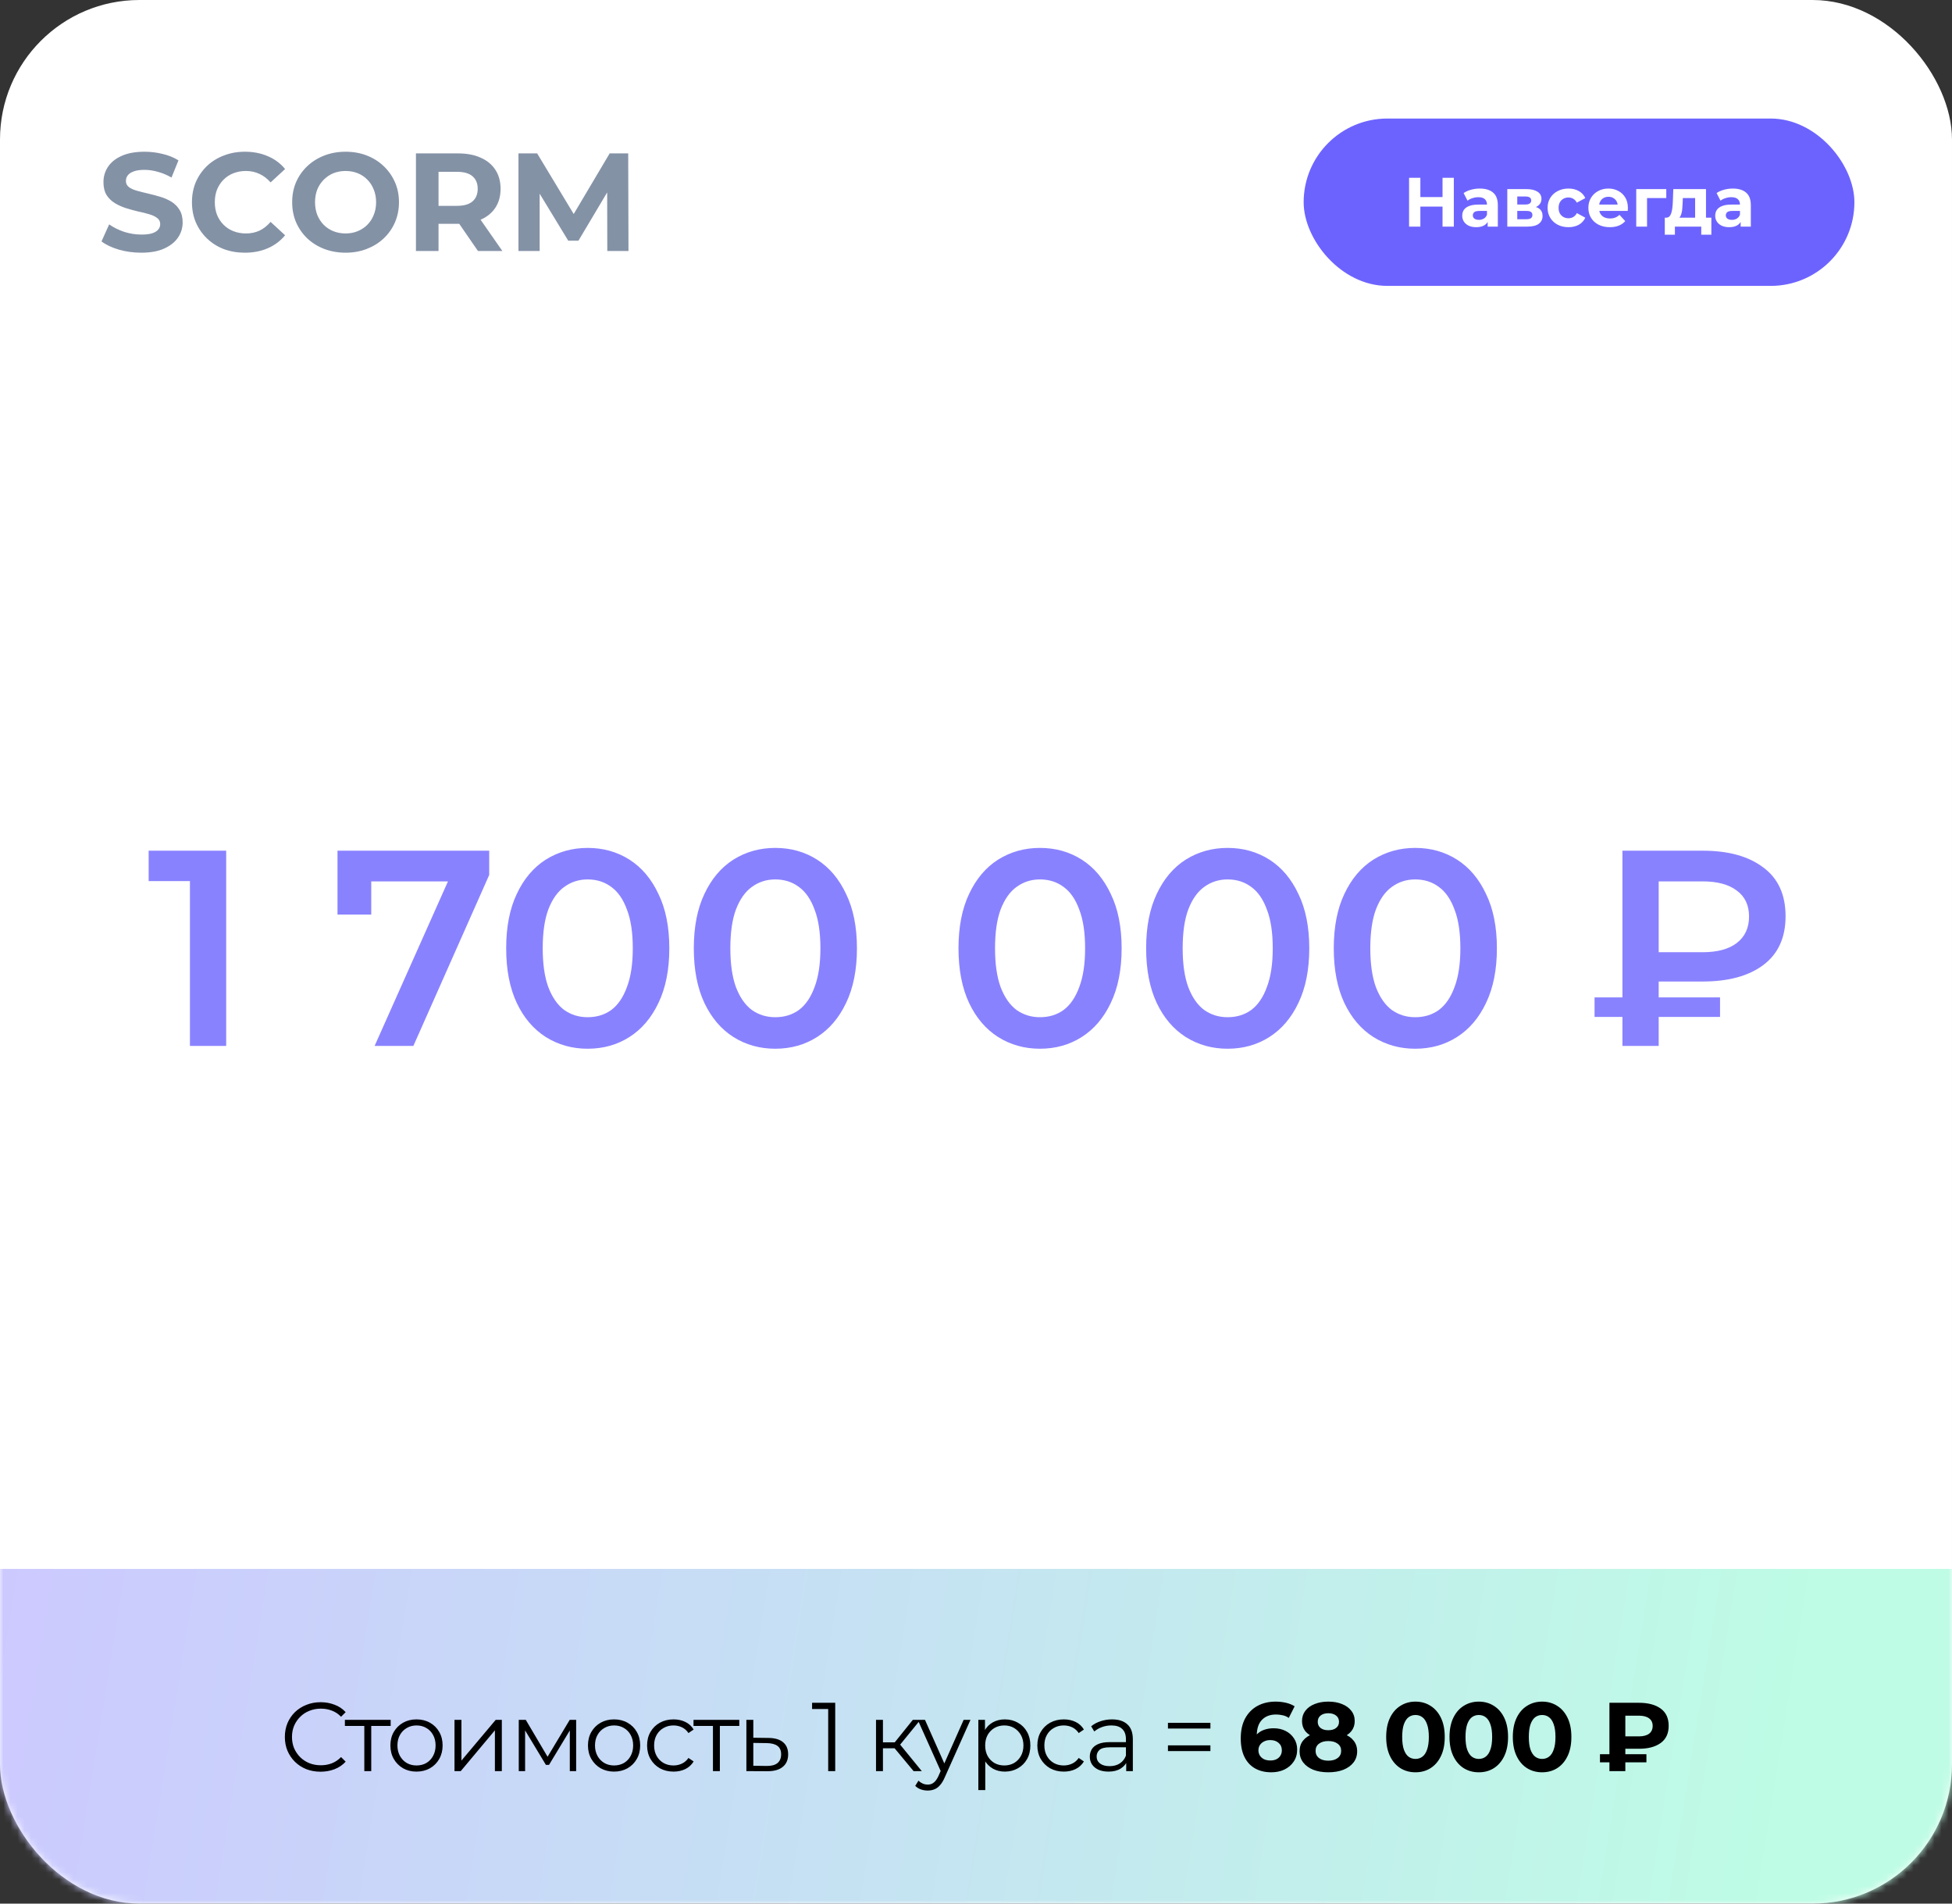 <?xml version="1.0" encoding="UTF-8"?> <svg xmlns="http://www.w3.org/2000/svg" width="280" height="273" viewBox="0 0 280 273" fill="none"><rect x="0" y="0" width="280" height="273" fill="#333333" stroke="none"/><rect width="280" height="273" rx="20" fill="white"></rect><mask id="mask0_446_341" style="mask-type:alpha" maskUnits="userSpaceOnUse" x="0" y="0" width="280" height="273"><rect width="280" height="273" rx="20" fill="white"></rect></mask><g mask="url(#mask0_446_341)"><path d="M0 225H280V263C280 268.523 275.523 273 270 273H10C4.477 273 0 268.523 0 263V225Z" fill="url(#paint0_linear_446_341)"></path><path d="M45.984 254.084C45.247 254.084 44.565 253.963 43.94 253.72C43.315 253.468 42.773 253.118 42.316 252.67C41.859 252.222 41.499 251.695 41.238 251.088C40.986 250.481 40.86 249.819 40.86 249.1C40.86 248.381 40.986 247.719 41.238 247.112C41.499 246.505 41.859 245.978 42.316 245.53C42.783 245.082 43.329 244.737 43.954 244.494C44.579 244.242 45.261 244.116 45.998 244.116C46.707 244.116 47.375 244.237 48 244.48C48.625 244.713 49.153 245.068 49.582 245.544L48.924 246.202C48.523 245.791 48.079 245.497 47.594 245.32C47.109 245.133 46.586 245.04 46.026 245.04C45.438 245.04 44.892 245.143 44.388 245.348C43.884 245.544 43.445 245.829 43.072 246.202C42.699 246.566 42.405 246.995 42.19 247.49C41.985 247.975 41.882 248.512 41.882 249.1C41.882 249.688 41.985 250.229 42.19 250.724C42.405 251.209 42.699 251.639 43.072 252.012C43.445 252.376 43.884 252.661 44.388 252.866C44.892 253.062 45.438 253.16 46.026 253.16C46.586 253.16 47.109 253.067 47.594 252.88C48.079 252.693 48.523 252.395 48.924 251.984L49.582 252.642C49.153 253.118 48.625 253.477 48 253.72C47.375 253.963 46.703 254.084 45.984 254.084ZM52.258 254V247.252L52.51 247.518H49.472V246.65H56.038V247.518H53L53.252 247.252V254H52.258ZM59.738 254.07C59.028 254.07 58.389 253.911 57.82 253.594C57.26 253.267 56.816 252.824 56.49 252.264C56.163 251.695 56 251.046 56 250.318C56 249.581 56.163 248.932 56.49 248.372C56.816 247.812 57.26 247.373 57.82 247.056C58.38 246.739 59.019 246.58 59.738 246.58C60.466 246.58 61.11 246.739 61.67 247.056C62.239 247.373 62.682 247.812 63 248.372C63.326 248.932 63.49 249.581 63.49 250.318C63.49 251.046 63.326 251.695 63 252.264C62.682 252.824 62.239 253.267 61.67 253.594C61.1 253.911 60.456 254.07 59.738 254.07ZM59.738 253.188C60.27 253.188 60.741 253.071 61.152 252.838C61.562 252.595 61.884 252.259 62.118 251.83C62.36 251.391 62.482 250.887 62.482 250.318C62.482 249.739 62.36 249.235 62.118 248.806C61.884 248.377 61.562 248.045 61.152 247.812C60.741 247.569 60.274 247.448 59.752 247.448C59.229 247.448 58.762 247.569 58.352 247.812C57.941 248.045 57.614 248.377 57.372 248.806C57.129 249.235 57.008 249.739 57.008 250.318C57.008 250.887 57.129 251.391 57.372 251.83C57.614 252.259 57.941 252.595 58.352 252.838C58.762 253.071 59.224 253.188 59.738 253.188ZM65.194 254V246.65H66.188V252.488L71.102 246.65H71.984V254H70.99V248.148L66.09 254H65.194ZM74.413 254V246.65H75.421L78.753 252.292H78.333L81.721 246.65H82.645V254H81.735V247.784L81.917 247.868L78.753 253.104H78.305L75.113 247.812L75.323 247.77V254H74.413ZM88.077 254.07C87.368 254.07 86.729 253.911 86.159 253.594C85.599 253.267 85.156 252.824 84.829 252.264C84.503 251.695 84.339 251.046 84.339 250.318C84.339 249.581 84.503 248.932 84.829 248.372C85.156 247.812 85.599 247.373 86.159 247.056C86.719 246.739 87.359 246.58 88.077 246.58C88.805 246.58 89.449 246.739 90.009 247.056C90.579 247.373 91.022 247.812 91.339 248.372C91.666 248.932 91.829 249.581 91.829 250.318C91.829 251.046 91.666 251.695 91.339 252.264C91.022 252.824 90.579 253.267 90.009 253.594C89.44 253.911 88.796 254.07 88.077 254.07ZM88.077 253.188C88.609 253.188 89.081 253.071 89.491 252.838C89.902 252.595 90.224 252.259 90.457 251.83C90.7 251.391 90.821 250.887 90.821 250.318C90.821 249.739 90.7 249.235 90.457 248.806C90.224 248.377 89.902 248.045 89.491 247.812C89.081 247.569 88.614 247.448 88.091 247.448C87.569 247.448 87.102 247.569 86.691 247.812C86.281 248.045 85.954 248.377 85.711 248.806C85.469 249.235 85.347 249.739 85.347 250.318C85.347 250.887 85.469 251.391 85.711 251.83C85.954 252.259 86.281 252.595 86.691 252.838C87.102 253.071 87.564 253.188 88.077 253.188ZM96.614 254.07C95.886 254.07 95.232 253.911 94.654 253.594C94.084 253.267 93.636 252.824 93.31 252.264C92.983 251.695 92.82 251.046 92.82 250.318C92.82 249.581 92.983 248.932 93.31 248.372C93.636 247.812 94.084 247.373 94.654 247.056C95.232 246.739 95.886 246.58 96.614 246.58C97.239 246.58 97.804 246.701 98.308 246.944C98.812 247.187 99.208 247.551 99.498 248.036L98.756 248.54C98.504 248.167 98.191 247.891 97.818 247.714C97.444 247.537 97.038 247.448 96.6 247.448C96.077 247.448 95.606 247.569 95.186 247.812C94.766 248.045 94.434 248.377 94.192 248.806C93.949 249.235 93.828 249.739 93.828 250.318C93.828 250.897 93.949 251.401 94.192 251.83C94.434 252.259 94.766 252.595 95.186 252.838C95.606 253.071 96.077 253.188 96.6 253.188C97.038 253.188 97.444 253.099 97.818 252.922C98.191 252.745 98.504 252.474 98.756 252.11L99.498 252.614C99.208 253.09 98.812 253.454 98.308 253.706C97.804 253.949 97.239 254.07 96.614 254.07ZM102.266 254V247.252L102.518 247.518H99.48V246.65H106.046V247.518H103.008L103.26 247.252V254H102.266ZM110.227 249.24C111.151 249.249 111.851 249.455 112.327 249.856C112.812 250.257 113.055 250.836 113.055 251.592C113.055 252.376 112.794 252.978 112.271 253.398C111.758 253.818 111.011 254.023 110.031 254.014L107.063 254V246.65H108.057V249.212L110.227 249.24ZM109.975 253.258C110.656 253.267 111.17 253.132 111.515 252.852C111.87 252.563 112.047 252.143 112.047 251.592C112.047 251.041 111.874 250.64 111.529 250.388C111.184 250.127 110.666 249.991 109.975 249.982L108.057 249.954V253.23L109.975 253.258ZM118.798 254V244.62L119.246 245.096H116.488V244.2H119.806V254H118.798ZM131.048 254L128.024 250.36L128.85 249.87L132.224 254H131.048ZM125.658 254V246.65H126.652V254H125.658ZM126.344 250.724V249.87H128.71V250.724H126.344ZM128.934 250.43L128.01 250.29L130.936 246.65H132.014L128.934 250.43ZM133.075 256.786C132.73 256.786 132.399 256.73 132.081 256.618C131.773 256.506 131.507 256.338 131.283 256.114L131.745 255.372C131.932 255.549 132.133 255.685 132.347 255.778C132.571 255.881 132.819 255.932 133.089 255.932C133.416 255.932 133.696 255.839 133.929 255.652C134.172 255.475 134.401 255.157 134.615 254.7L135.091 253.622L135.203 253.468L138.227 246.65H139.207L135.525 254.882C135.32 255.358 135.091 255.736 134.839 256.016C134.597 256.296 134.331 256.492 134.041 256.604C133.752 256.725 133.43 256.786 133.075 256.786ZM135.035 254.21L131.647 246.65H132.683L135.679 253.398L135.035 254.21ZM144.13 254.07C143.495 254.07 142.921 253.925 142.408 253.636C141.895 253.337 141.484 252.913 141.176 252.362C140.877 251.802 140.728 251.121 140.728 250.318C140.728 249.515 140.877 248.839 141.176 248.288C141.475 247.728 141.881 247.303 142.394 247.014C142.907 246.725 143.486 246.58 144.13 246.58C144.83 246.58 145.455 246.739 146.006 247.056C146.566 247.364 147.005 247.803 147.322 248.372C147.639 248.932 147.798 249.581 147.798 250.318C147.798 251.065 147.639 251.718 147.322 252.278C147.005 252.838 146.566 253.277 146.006 253.594C145.455 253.911 144.83 254.07 144.13 254.07ZM140.336 256.716V246.65H141.288V248.862L141.19 250.332L141.33 251.816V256.716H140.336ZM144.06 253.188C144.583 253.188 145.049 253.071 145.46 252.838C145.871 252.595 146.197 252.259 146.44 251.83C146.683 251.391 146.804 250.887 146.804 250.318C146.804 249.749 146.683 249.249 146.44 248.82C146.197 248.391 145.871 248.055 145.46 247.812C145.049 247.569 144.583 247.448 144.06 247.448C143.537 247.448 143.066 247.569 142.646 247.812C142.235 248.055 141.909 248.391 141.666 248.82C141.433 249.249 141.316 249.749 141.316 250.318C141.316 250.887 141.433 251.391 141.666 251.83C141.909 252.259 142.235 252.595 142.646 252.838C143.066 253.071 143.537 253.188 144.06 253.188ZM152.593 254.07C151.865 254.07 151.212 253.911 150.633 253.594C150.064 253.267 149.616 252.824 149.289 252.264C148.963 251.695 148.799 251.046 148.799 250.318C148.799 249.581 148.963 248.932 149.289 248.372C149.616 247.812 150.064 247.373 150.633 247.056C151.212 246.739 151.865 246.58 152.593 246.58C153.219 246.58 153.783 246.701 154.287 246.944C154.791 247.187 155.188 247.551 155.477 248.036L154.735 248.54C154.483 248.167 154.171 247.891 153.797 247.714C153.424 247.537 153.018 247.448 152.579 247.448C152.057 247.448 151.585 247.569 151.165 247.812C150.745 248.045 150.414 248.377 150.171 248.806C149.929 249.235 149.807 249.739 149.807 250.318C149.807 250.897 149.929 251.401 150.171 251.83C150.414 252.259 150.745 252.595 151.165 252.838C151.585 253.071 152.057 253.188 152.579 253.188C153.018 253.188 153.424 253.099 153.797 252.922C154.171 252.745 154.483 252.474 154.735 252.11L155.477 252.614C155.188 253.09 154.791 253.454 154.287 253.706C153.783 253.949 153.219 254.07 152.593 254.07ZM161.546 254V252.376L161.504 252.11V249.394C161.504 248.769 161.327 248.288 160.972 247.952C160.627 247.616 160.109 247.448 159.418 247.448C158.942 247.448 158.489 247.527 158.06 247.686C157.631 247.845 157.267 248.055 156.968 248.316L156.52 247.574C156.893 247.257 157.341 247.014 157.864 246.846C158.387 246.669 158.937 246.58 159.516 246.58C160.468 246.58 161.201 246.818 161.714 247.294C162.237 247.761 162.498 248.475 162.498 249.436V254H161.546ZM159.012 254.07C158.461 254.07 157.981 253.981 157.57 253.804C157.169 253.617 156.861 253.365 156.646 253.048C156.431 252.721 156.324 252.348 156.324 251.928C156.324 251.545 156.413 251.2 156.59 250.892C156.777 250.575 157.075 250.323 157.486 250.136C157.906 249.94 158.466 249.842 159.166 249.842H161.7V250.584H159.194C158.485 250.584 157.99 250.71 157.71 250.962C157.439 251.214 157.304 251.527 157.304 251.9C157.304 252.32 157.467 252.656 157.794 252.908C158.121 253.16 158.578 253.286 159.166 253.286C159.726 253.286 160.207 253.16 160.608 252.908C161.019 252.647 161.317 252.273 161.504 251.788L161.728 252.474C161.541 252.959 161.215 253.347 160.748 253.636C160.291 253.925 159.712 254.07 159.012 254.07ZM167.534 247.896V247.07H173.624V247.896H167.534ZM167.534 251.13V250.304H173.624V251.13H167.534ZM182.359 254.168C181.463 254.168 180.684 253.981 180.021 253.608C179.368 253.235 178.864 252.689 178.509 251.97C178.154 251.251 177.977 250.365 177.977 249.31C177.977 248.181 178.187 247.224 178.607 246.44C179.036 245.656 179.624 245.059 180.371 244.648C181.127 244.237 181.995 244.032 182.975 244.032C183.498 244.032 183.997 244.088 184.473 244.2C184.949 244.312 185.36 244.48 185.705 244.704L184.865 246.37C184.594 246.183 184.305 246.057 183.997 245.992C183.689 245.917 183.367 245.88 183.031 245.88C182.182 245.88 181.51 246.137 181.015 246.65C180.52 247.163 180.273 247.924 180.273 248.932C180.273 249.1 180.273 249.287 180.273 249.492C180.282 249.697 180.31 249.903 180.357 250.108L179.727 249.52C179.904 249.156 180.133 248.853 180.413 248.61C180.693 248.358 181.024 248.171 181.407 248.05C181.799 247.919 182.228 247.854 182.695 247.854C183.33 247.854 183.899 247.98 184.403 248.232C184.907 248.484 185.308 248.839 185.607 249.296C185.915 249.753 186.069 250.29 186.069 250.906C186.069 251.569 185.901 252.147 185.565 252.642C185.238 253.127 184.795 253.505 184.235 253.776C183.684 254.037 183.059 254.168 182.359 254.168ZM182.233 252.474C182.55 252.474 182.83 252.418 183.073 252.306C183.325 252.185 183.521 252.012 183.661 251.788C183.801 251.564 183.871 251.307 183.871 251.018C183.871 250.57 183.717 250.215 183.409 249.954C183.11 249.683 182.709 249.548 182.205 249.548C181.869 249.548 181.575 249.613 181.323 249.744C181.071 249.865 180.87 250.038 180.721 250.262C180.581 250.477 180.511 250.729 180.511 251.018C180.511 251.298 180.581 251.55 180.721 251.774C180.861 251.989 181.057 252.161 181.309 252.292C181.561 252.413 181.869 252.474 182.233 252.474ZM190.531 254.168C189.71 254.168 188.991 254.047 188.375 253.804C187.759 253.552 187.279 253.202 186.933 252.754C186.588 252.297 186.415 251.765 186.415 251.158C186.415 250.551 186.583 250.038 186.919 249.618C187.265 249.189 187.745 248.867 188.361 248.652C188.977 248.428 189.701 248.316 190.531 248.316C191.371 248.316 192.099 248.428 192.715 248.652C193.341 248.867 193.821 249.189 194.157 249.618C194.503 250.038 194.675 250.551 194.675 251.158C194.675 251.765 194.503 252.297 194.157 252.754C193.812 253.202 193.327 253.552 192.701 253.804C192.085 254.047 191.362 254.168 190.531 254.168ZM190.531 252.502C191.101 252.502 191.549 252.376 191.875 252.124C192.211 251.872 192.379 251.527 192.379 251.088C192.379 250.649 192.211 250.309 191.875 250.066C191.549 249.814 191.101 249.688 190.531 249.688C189.971 249.688 189.528 249.814 189.201 250.066C188.875 250.309 188.711 250.649 188.711 251.088C188.711 251.527 188.875 251.872 189.201 252.124C189.528 252.376 189.971 252.502 190.531 252.502ZM190.531 249.464C189.775 249.464 189.113 249.361 188.543 249.156C187.983 248.951 187.545 248.652 187.227 248.26C186.919 247.859 186.765 247.383 186.765 246.832C186.765 246.253 186.924 245.759 187.241 245.348C187.559 244.928 188.002 244.606 188.571 244.382C189.141 244.149 189.794 244.032 190.531 244.032C191.287 244.032 191.945 244.149 192.505 244.382C193.075 244.606 193.518 244.928 193.835 245.348C194.162 245.759 194.325 246.253 194.325 246.832C194.325 247.383 194.167 247.859 193.849 248.26C193.541 248.652 193.103 248.951 192.533 249.156C191.964 249.361 191.297 249.464 190.531 249.464ZM190.531 248.134C191.007 248.134 191.381 248.027 191.651 247.812C191.931 247.597 192.071 247.303 192.071 246.93C192.071 246.538 191.927 246.235 191.637 246.02C191.357 245.805 190.989 245.698 190.531 245.698C190.083 245.698 189.719 245.805 189.439 246.02C189.159 246.235 189.019 246.538 189.019 246.93C189.019 247.303 189.155 247.597 189.425 247.812C189.696 248.027 190.065 248.134 190.531 248.134ZM203.038 254.168C202.236 254.168 201.517 253.972 200.882 253.58C200.248 253.179 199.748 252.6 199.384 251.844C199.02 251.088 198.838 250.173 198.838 249.1C198.838 248.027 199.02 247.112 199.384 246.356C199.748 245.6 200.248 245.026 200.882 244.634C201.517 244.233 202.236 244.032 203.038 244.032C203.85 244.032 204.569 244.233 205.194 244.634C205.829 245.026 206.328 245.6 206.692 246.356C207.056 247.112 207.238 248.027 207.238 249.1C207.238 250.173 207.056 251.088 206.692 251.844C206.328 252.6 205.829 253.179 205.194 253.58C204.569 253.972 203.85 254.168 203.038 254.168ZM203.038 252.25C203.421 252.25 203.752 252.143 204.032 251.928C204.322 251.713 204.546 251.373 204.704 250.906C204.872 250.439 204.956 249.837 204.956 249.1C204.956 248.363 204.872 247.761 204.704 247.294C204.546 246.827 204.322 246.487 204.032 246.272C203.752 246.057 203.421 245.95 203.038 245.95C202.665 245.95 202.334 246.057 202.044 246.272C201.764 246.487 201.54 246.827 201.372 247.294C201.214 247.761 201.134 248.363 201.134 249.1C201.134 249.837 201.214 250.439 201.372 250.906C201.54 251.373 201.764 251.713 202.044 251.928C202.334 252.143 202.665 252.25 203.038 252.25ZM212.12 254.168C211.318 254.168 210.599 253.972 209.964 253.58C209.33 253.179 208.83 252.6 208.466 251.844C208.102 251.088 207.92 250.173 207.92 249.1C207.92 248.027 208.102 247.112 208.466 246.356C208.83 245.6 209.33 245.026 209.964 244.634C210.599 244.233 211.318 244.032 212.12 244.032C212.932 244.032 213.651 244.233 214.276 244.634C214.911 245.026 215.41 245.6 215.774 246.356C216.138 247.112 216.32 248.027 216.32 249.1C216.32 250.173 216.138 251.088 215.774 251.844C215.41 252.6 214.911 253.179 214.276 253.58C213.651 253.972 212.932 254.168 212.12 254.168ZM212.12 252.25C212.503 252.25 212.834 252.143 213.114 251.928C213.404 251.713 213.628 251.373 213.786 250.906C213.954 250.439 214.038 249.837 214.038 249.1C214.038 248.363 213.954 247.761 213.786 247.294C213.628 246.827 213.404 246.487 213.114 246.272C212.834 246.057 212.503 245.95 212.12 245.95C211.747 245.95 211.416 246.057 211.126 246.272C210.846 246.487 210.622 246.827 210.454 247.294C210.296 247.761 210.216 248.363 210.216 249.1C210.216 249.837 210.296 250.439 210.454 250.906C210.622 251.373 210.846 251.713 211.126 251.928C211.416 252.143 211.747 252.25 212.12 252.25ZM221.202 254.168C220.399 254.168 219.681 253.972 219.046 253.58C218.411 253.179 217.912 252.6 217.548 251.844C217.184 251.088 217.002 250.173 217.002 249.1C217.002 248.027 217.184 247.112 217.548 246.356C217.912 245.6 218.411 245.026 219.046 244.634C219.681 244.233 220.399 244.032 221.202 244.032C222.014 244.032 222.733 244.233 223.358 244.634C223.993 245.026 224.492 245.6 224.856 246.356C225.22 247.112 225.402 248.027 225.402 249.1C225.402 250.173 225.22 251.088 224.856 251.844C224.492 252.6 223.993 253.179 223.358 253.58C222.733 253.972 222.014 254.168 221.202 254.168ZM221.202 252.25C221.585 252.25 221.916 252.143 222.196 251.928C222.485 251.713 222.709 251.373 222.868 250.906C223.036 250.439 223.12 249.837 223.12 249.1C223.12 248.363 223.036 247.761 222.868 247.294C222.709 246.827 222.485 246.487 222.196 246.272C221.916 246.057 221.585 245.95 221.202 245.95C220.829 245.95 220.497 246.057 220.208 246.272C219.928 246.487 219.704 246.827 219.536 247.294C219.377 247.761 219.298 248.363 219.298 249.1C219.298 249.837 219.377 250.439 219.536 250.906C219.704 251.373 219.928 251.713 220.208 251.928C220.497 252.143 220.829 252.25 221.202 252.25ZM230.861 254V244.2H235.103C236.41 244.2 237.446 244.475 238.211 245.026C238.976 245.577 239.359 246.403 239.359 247.504C239.359 248.596 238.976 249.417 238.211 249.968C237.446 250.519 236.41 250.794 235.103 250.794H232.121L233.143 249.786V254H230.861ZM233.143 250.024L232.121 249.016H235.089C235.714 249.016 236.2 248.89 236.545 248.638C236.89 248.377 237.063 248.003 237.063 247.518C237.063 247.042 236.89 246.678 236.545 246.426C236.2 246.174 235.714 246.048 235.089 246.048H232.121L233.143 244.97V250.024ZM229.503 252.74V251.578H236.167V252.74H229.503Z" fill="black"></path><path d="M20.26 36.24C19.14 36.24 18.067 36.093 17.04 35.8C16.013 35.493 15.187 35.1 14.56 34.62L15.66 32.18C16.26 32.607 16.967 32.96 17.78 33.24C18.607 33.507 19.44 33.64 20.28 33.64C20.92 33.64 21.433 33.58 21.82 33.46C22.22 33.327 22.513 33.147 22.7 32.92C22.887 32.693 22.98 32.433 22.98 32.14C22.98 31.767 22.833 31.473 22.54 31.26C22.247 31.033 21.86 30.853 21.38 30.72C20.9 30.573 20.367 30.44 19.78 30.32C19.207 30.187 18.627 30.027 18.04 29.84C17.467 29.653 16.94 29.413 16.46 29.12C15.98 28.827 15.587 28.44 15.28 27.96C14.987 27.48 14.84 26.867 14.84 26.12C14.84 25.32 15.053 24.593 15.48 23.94C15.92 23.273 16.573 22.747 17.44 22.36C18.32 21.96 19.42 21.76 20.74 21.76C21.62 21.76 22.487 21.867 23.34 22.08C24.193 22.28 24.947 22.587 25.6 23L24.6 25.46C23.947 25.087 23.293 24.813 22.64 24.64C21.987 24.453 21.347 24.36 20.72 24.36C20.093 24.36 19.58 24.433 19.18 24.58C18.78 24.727 18.493 24.92 18.32 25.16C18.147 25.387 18.06 25.653 18.06 25.96C18.06 26.32 18.207 26.613 18.5 26.84C18.793 27.053 19.18 27.227 19.66 27.36C20.14 27.493 20.667 27.627 21.24 27.76C21.827 27.893 22.407 28.047 22.98 28.22C23.567 28.393 24.1 28.627 24.58 28.92C25.06 29.213 25.447 29.6 25.74 30.08C26.047 30.56 26.2 31.167 26.2 31.9C26.2 32.687 25.98 33.407 25.54 34.06C25.1 34.713 24.44 35.24 23.56 35.64C22.693 36.04 21.593 36.24 20.26 36.24ZM35.114 36.24C34.034 36.24 33.027 36.067 32.094 35.72C31.174 35.36 30.374 34.853 29.694 34.2C29.014 33.547 28.481 32.78 28.094 31.9C27.721 31.02 27.534 30.053 27.534 29C27.534 27.947 27.721 26.98 28.094 26.1C28.481 25.22 29.014 24.453 29.694 23.8C30.387 23.147 31.194 22.647 32.114 22.3C33.034 21.94 34.041 21.76 35.134 21.76C36.347 21.76 37.441 21.973 38.414 22.4C39.401 22.813 40.227 23.427 40.894 24.24L38.814 26.16C38.334 25.613 37.801 25.207 37.214 24.94C36.627 24.66 35.987 24.52 35.294 24.52C34.641 24.52 34.041 24.627 33.494 24.84C32.947 25.053 32.474 25.36 32.074 25.76C31.674 26.16 31.361 26.633 31.134 27.18C30.921 27.727 30.814 28.333 30.814 29C30.814 29.667 30.921 30.273 31.134 30.82C31.361 31.367 31.674 31.84 32.074 32.24C32.474 32.64 32.947 32.947 33.494 33.16C34.041 33.373 34.641 33.48 35.294 33.48C35.987 33.48 36.627 33.347 37.214 33.08C37.801 32.8 38.334 32.38 38.814 31.82L40.894 33.74C40.227 34.553 39.401 35.173 38.414 35.6C37.441 36.027 36.341 36.24 35.114 36.24ZM49.589 36.24C48.482 36.24 47.456 36.06 46.509 35.7C45.576 35.34 44.762 34.833 44.069 34.18C43.389 33.527 42.856 32.76 42.469 31.88C42.096 31 41.909 30.04 41.909 29C41.909 27.96 42.096 27 42.469 26.12C42.856 25.24 43.396 24.473 44.089 23.82C44.782 23.167 45.596 22.66 46.529 22.3C47.462 21.94 48.476 21.76 49.569 21.76C50.676 21.76 51.689 21.94 52.609 22.3C53.542 22.66 54.349 23.167 55.029 23.82C55.722 24.473 56.262 25.24 56.649 26.12C57.036 26.987 57.229 27.947 57.229 29C57.229 30.04 57.036 31.007 56.649 31.9C56.262 32.78 55.722 33.547 55.029 34.2C54.349 34.84 53.542 35.34 52.609 35.7C51.689 36.06 50.682 36.24 49.589 36.24ZM49.569 33.48C50.196 33.48 50.769 33.373 51.289 33.16C51.822 32.947 52.289 32.64 52.689 32.24C53.089 31.84 53.396 31.367 53.609 30.82C53.836 30.273 53.949 29.667 53.949 29C53.949 28.333 53.836 27.727 53.609 27.18C53.396 26.633 53.089 26.16 52.689 25.76C52.302 25.36 51.842 25.053 51.309 24.84C50.776 24.627 50.196 24.52 49.569 24.52C48.942 24.52 48.362 24.627 47.829 24.84C47.309 25.053 46.849 25.36 46.449 25.76C46.049 26.16 45.736 26.633 45.509 27.18C45.296 27.727 45.189 28.333 45.189 29C45.189 29.653 45.296 30.26 45.509 30.82C45.736 31.367 46.042 31.84 46.429 32.24C46.829 32.64 47.296 32.947 47.829 33.16C48.362 33.373 48.942 33.48 49.569 33.48ZM59.664 36V22H65.724C66.977 22 68.057 22.207 68.964 22.62C69.871 23.02 70.571 23.6 71.064 24.36C71.557 25.12 71.804 26.027 71.804 27.08C71.804 28.12 71.557 29.02 71.064 29.78C70.571 30.527 69.871 31.1 68.964 31.5C68.057 31.9 66.977 32.1 65.724 32.1H61.464L62.904 30.68V36H59.664ZM68.564 36L65.064 30.92H68.524L72.064 36H68.564ZM62.904 31.04L61.464 29.52H65.544C66.544 29.52 67.291 29.307 67.784 28.88C68.277 28.44 68.524 27.84 68.524 27.08C68.524 26.307 68.277 25.707 67.784 25.28C67.291 24.853 66.544 24.64 65.544 24.64H61.464L62.904 23.1V31.04ZM74.371 36V22H77.051L83.011 31.88H81.591L87.451 22H90.111L90.151 36H87.111L87.091 26.66H87.651L82.971 34.52H81.511L76.731 26.66H77.411V36H74.371Z" fill="#8492A6"></path><rect x="187" y="17" width="79" height="24" rx="12" fill="#6C63FF"></rect><path d="M206.921 25.5H208.541V32.5H206.921V25.5ZM203.741 32.5H202.121V25.5H203.741V32.5ZM207.041 29.63H203.621V28.26H207.041V29.63ZM213.395 32.5V31.45L213.295 31.22V29.34C213.295 29.007 213.191 28.747 212.985 28.56C212.785 28.373 212.475 28.28 212.055 28.28C211.768 28.28 211.485 28.327 211.205 28.42C210.931 28.507 210.698 28.627 210.505 28.78L209.945 27.69C210.238 27.483 210.591 27.323 211.005 27.21C211.418 27.097 211.838 27.04 212.265 27.04C213.085 27.04 213.721 27.233 214.175 27.62C214.628 28.007 214.855 28.61 214.855 29.43V32.5H213.395ZM211.755 32.58C211.335 32.58 210.975 32.51 210.675 32.37C210.375 32.223 210.145 32.027 209.985 31.78C209.825 31.533 209.745 31.257 209.745 30.95C209.745 30.63 209.821 30.35 209.975 30.11C210.135 29.87 210.385 29.683 210.725 29.55C211.065 29.41 211.508 29.34 212.055 29.34H213.485V30.25H212.225C211.858 30.25 211.605 30.31 211.465 30.43C211.331 30.55 211.265 30.7 211.265 30.88C211.265 31.08 211.341 31.24 211.495 31.36C211.655 31.473 211.871 31.53 212.145 31.53C212.405 31.53 212.638 31.47 212.845 31.35C213.051 31.223 213.201 31.04 213.295 30.8L213.535 31.52C213.421 31.867 213.215 32.13 212.915 32.31C212.615 32.49 212.228 32.58 211.755 32.58ZM216.21 32.5V27.12H218.96C219.633 27.12 220.16 27.243 220.54 27.49C220.92 27.73 221.11 28.07 221.11 28.51C221.11 28.95 220.93 29.297 220.57 29.55C220.217 29.797 219.747 29.92 219.16 29.92L219.32 29.56C219.973 29.56 220.46 29.68 220.78 29.92C221.107 30.16 221.27 30.51 221.27 30.97C221.27 31.443 221.09 31.817 220.73 32.09C220.37 32.363 219.82 32.5 219.08 32.5H216.21ZM217.64 31.44H218.95C219.237 31.44 219.45 31.393 219.59 31.3C219.737 31.2 219.81 31.05 219.81 30.85C219.81 30.643 219.743 30.493 219.61 30.4C219.477 30.3 219.267 30.25 218.98 30.25H217.64V31.44ZM217.64 29.33H218.82C219.093 29.33 219.297 29.28 219.43 29.18C219.57 29.08 219.64 28.937 219.64 28.75C219.64 28.557 219.57 28.413 219.43 28.32C219.297 28.227 219.093 28.18 218.82 28.18H217.64V29.33ZM224.991 32.58C224.411 32.58 223.894 32.463 223.441 32.23C222.987 31.99 222.631 31.66 222.371 31.24C222.117 30.82 221.991 30.343 221.991 29.81C221.991 29.27 222.117 28.793 222.371 28.38C222.631 27.96 222.987 27.633 223.441 27.4C223.894 27.16 224.411 27.04 224.991 27.04C225.557 27.04 226.051 27.16 226.471 27.4C226.891 27.633 227.201 27.97 227.401 28.41L226.191 29.06C226.051 28.807 225.874 28.62 225.661 28.5C225.454 28.38 225.227 28.32 224.981 28.32C224.714 28.32 224.474 28.38 224.261 28.5C224.047 28.62 223.877 28.79 223.751 29.01C223.631 29.23 223.571 29.497 223.571 29.81C223.571 30.123 223.631 30.39 223.751 30.61C223.877 30.83 224.047 31 224.261 31.12C224.474 31.24 224.714 31.3 224.981 31.3C225.227 31.3 225.454 31.243 225.661 31.13C225.874 31.01 226.051 30.82 226.191 30.56L227.401 31.22C227.201 31.653 226.891 31.99 226.471 32.23C226.051 32.463 225.557 32.58 224.991 32.58ZM230.91 32.58C230.297 32.58 229.757 32.46 229.29 32.22C228.83 31.98 228.474 31.653 228.22 31.24C227.967 30.82 227.84 30.343 227.84 29.81C227.84 29.27 227.964 28.793 228.21 28.38C228.464 27.96 228.807 27.633 229.24 27.4C229.674 27.16 230.164 27.04 230.71 27.04C231.237 27.04 231.71 27.153 232.13 27.38C232.557 27.6 232.894 27.92 233.14 28.34C233.387 28.753 233.51 29.25 233.51 29.83C233.51 29.89 233.507 29.96 233.5 30.04C233.494 30.113 233.487 30.183 233.48 30.25H229.11V29.34H232.66L232.06 29.61C232.06 29.33 232.004 29.087 231.89 28.88C231.777 28.673 231.62 28.513 231.42 28.4C231.22 28.28 230.987 28.22 230.72 28.22C230.454 28.22 230.217 28.28 230.01 28.4C229.81 28.513 229.654 28.677 229.54 28.89C229.427 29.097 229.37 29.343 229.37 29.63V29.87C229.37 30.163 229.434 30.423 229.56 30.65C229.694 30.87 229.877 31.04 230.11 31.16C230.35 31.273 230.63 31.33 230.95 31.33C231.237 31.33 231.487 31.287 231.7 31.2C231.92 31.113 232.12 30.983 232.3 30.81L233.13 31.71C232.884 31.99 232.574 32.207 232.2 32.36C231.827 32.507 231.397 32.58 230.91 32.58ZM234.706 32.5V27.12H239.016V28.4H235.906L236.256 28.06V32.5H234.706ZM243.152 31.8V28.4H241.392L241.362 29.09C241.349 29.377 241.332 29.65 241.312 29.91C241.292 30.17 241.252 30.407 241.192 30.62C241.139 30.827 241.059 31.003 240.952 31.15C240.845 31.29 240.702 31.387 240.522 31.44L238.982 31.22C239.175 31.22 239.332 31.163 239.452 31.05C239.572 30.93 239.665 30.767 239.732 30.56C239.799 30.347 239.849 30.107 239.882 29.84C239.915 29.567 239.939 29.28 239.952 28.98L240.022 27.12H244.712V31.8H243.152ZM238.802 33.66V31.22H245.482V33.66H244.032V32.5H240.252V33.66H238.802ZM249.684 32.5V31.45L249.584 31.22V29.34C249.584 29.007 249.481 28.747 249.274 28.56C249.074 28.373 248.764 28.28 248.344 28.28C248.057 28.28 247.774 28.327 247.494 28.42C247.221 28.507 246.987 28.627 246.794 28.78L246.234 27.69C246.527 27.483 246.881 27.323 247.294 27.21C247.707 27.097 248.127 27.04 248.554 27.04C249.374 27.04 250.011 27.233 250.464 27.62C250.917 28.007 251.144 28.61 251.144 29.43V32.5H249.684ZM248.044 32.58C247.624 32.58 247.264 32.51 246.964 32.37C246.664 32.223 246.434 32.027 246.274 31.78C246.114 31.533 246.034 31.257 246.034 30.95C246.034 30.63 246.111 30.35 246.264 30.11C246.424 29.87 246.674 29.683 247.014 29.55C247.354 29.41 247.797 29.34 248.344 29.34H249.774V30.25H248.514C248.147 30.25 247.894 30.31 247.754 30.43C247.621 30.55 247.554 30.7 247.554 30.88C247.554 31.08 247.631 31.24 247.784 31.36C247.944 31.473 248.161 31.53 248.434 31.53C248.694 31.53 248.927 31.47 249.134 31.35C249.341 31.223 249.491 31.04 249.584 30.8L249.824 31.52C249.711 31.867 249.504 32.13 249.204 32.31C248.904 32.49 248.517 32.58 248.044 32.58Z" fill="white"></path><path d="M27.244 150V124L29.524 126.36H21.324V122H32.444V150H27.244ZM53.733 150L65.293 124.08L66.653 126.4H50.773L53.253 123.88V131.16H48.413V122H70.173V125.48L59.293 150H53.733ZM84.288 150.4C82.074 150.4 80.074 149.84 78.288 148.72C76.528 147.6 75.141 145.973 74.128 143.84C73.114 141.68 72.608 139.067 72.608 136C72.608 132.933 73.114 130.333 74.128 128.2C75.141 126.04 76.528 124.4 78.288 123.28C80.074 122.16 82.074 121.6 84.288 121.6C86.528 121.6 88.528 122.16 90.288 123.28C92.048 124.4 93.434 126.04 94.448 128.2C95.488 130.333 96.008 132.933 96.008 136C96.008 139.067 95.488 141.68 94.448 143.84C93.434 145.973 92.048 147.6 90.288 148.72C88.528 149.84 86.528 150.4 84.288 150.4ZM84.288 145.88C85.594 145.88 86.728 145.533 87.688 144.84C88.648 144.12 89.394 143.027 89.928 141.56C90.488 140.093 90.768 138.24 90.768 136C90.768 133.733 90.488 131.88 89.928 130.44C89.394 128.973 88.648 127.893 87.688 127.2C86.728 126.48 85.594 126.12 84.288 126.12C83.034 126.12 81.914 126.48 80.928 127.2C79.968 127.893 79.208 128.973 78.648 130.44C78.114 131.88 77.848 133.733 77.848 136C77.848 138.24 78.114 140.093 78.648 141.56C79.208 143.027 79.968 144.12 80.928 144.84C81.914 145.533 83.034 145.88 84.288 145.88ZM111.202 150.4C108.988 150.4 106.988 149.84 105.202 148.72C103.442 147.6 102.055 145.973 101.042 143.84C100.028 141.68 99.522 139.067 99.522 136C99.522 132.933 100.028 130.333 101.042 128.2C102.055 126.04 103.442 124.4 105.202 123.28C106.988 122.16 108.988 121.6 111.202 121.6C113.442 121.6 115.442 122.16 117.202 123.28C118.962 124.4 120.348 126.04 121.362 128.2C122.402 130.333 122.922 132.933 122.922 136C122.922 139.067 122.402 141.68 121.362 143.84C120.348 145.973 118.962 147.6 117.202 148.72C115.442 149.84 113.442 150.4 111.202 150.4ZM111.202 145.88C112.508 145.88 113.642 145.533 114.602 144.84C115.562 144.12 116.308 143.027 116.842 141.56C117.402 140.093 117.682 138.24 117.682 136C117.682 133.733 117.402 131.88 116.842 130.44C116.308 128.973 115.562 127.893 114.602 127.2C113.642 126.48 112.508 126.12 111.202 126.12C109.948 126.12 108.828 126.48 107.842 127.2C106.882 127.893 106.122 128.973 105.562 130.44C105.028 131.88 104.762 133.733 104.762 136C104.762 138.24 105.028 140.093 105.562 141.56C106.122 143.027 106.882 144.12 107.842 144.84C108.828 145.533 109.948 145.88 111.202 145.88ZM149.17 150.4C146.957 150.4 144.957 149.84 143.17 148.72C141.41 147.6 140.024 145.973 139.01 143.84C137.997 141.68 137.49 139.067 137.49 136C137.49 132.933 137.997 130.333 139.01 128.2C140.024 126.04 141.41 124.4 143.17 123.28C144.957 122.16 146.957 121.6 149.17 121.6C151.41 121.6 153.41 122.16 155.17 123.28C156.93 124.4 158.317 126.04 159.33 128.2C160.37 130.333 160.89 132.933 160.89 136C160.89 139.067 160.37 141.68 159.33 143.84C158.317 145.973 156.93 147.6 155.17 148.72C153.41 149.84 151.41 150.4 149.17 150.4ZM149.17 145.88C150.477 145.88 151.61 145.533 152.57 144.84C153.53 144.12 154.277 143.027 154.81 141.56C155.37 140.093 155.65 138.24 155.65 136C155.65 133.733 155.37 131.88 154.81 130.44C154.277 128.973 153.53 127.893 152.57 127.2C151.61 126.48 150.477 126.12 149.17 126.12C147.917 126.12 146.797 126.48 145.81 127.2C144.85 127.893 144.09 128.973 143.53 130.44C142.997 131.88 142.73 133.733 142.73 136C142.73 138.24 142.997 140.093 143.53 141.56C144.09 143.027 144.85 144.12 145.81 144.84C146.797 145.533 147.917 145.88 149.17 145.88ZM176.085 150.4C173.871 150.4 171.871 149.84 170.085 148.72C168.325 147.6 166.938 145.973 165.925 143.84C164.911 141.68 164.405 139.067 164.405 136C164.405 132.933 164.911 130.333 165.925 128.2C166.938 126.04 168.325 124.4 170.085 123.28C171.871 122.16 173.871 121.6 176.085 121.6C178.325 121.6 180.325 122.16 182.085 123.28C183.845 124.4 185.231 126.04 186.245 128.2C187.285 130.333 187.805 132.933 187.805 136C187.805 139.067 187.285 141.68 186.245 143.84C185.231 145.973 183.845 147.6 182.085 148.72C180.325 149.84 178.325 150.4 176.085 150.4ZM176.085 145.88C177.391 145.88 178.525 145.533 179.485 144.84C180.445 144.12 181.191 143.027 181.725 141.56C182.285 140.093 182.565 138.24 182.565 136C182.565 133.733 182.285 131.88 181.725 130.44C181.191 128.973 180.445 127.893 179.485 127.2C178.525 126.48 177.391 126.12 176.085 126.12C174.831 126.12 173.711 126.48 172.725 127.2C171.765 127.893 171.005 128.973 170.445 130.44C169.911 131.88 169.645 133.733 169.645 136C169.645 138.24 169.911 140.093 170.445 141.56C171.005 143.027 171.765 144.12 172.725 144.84C173.711 145.533 174.831 145.88 176.085 145.88ZM202.999 150.4C200.785 150.4 198.785 149.84 196.999 148.72C195.239 147.6 193.852 145.973 192.839 143.84C191.825 141.68 191.319 139.067 191.319 136C191.319 132.933 191.825 130.333 192.839 128.2C193.852 126.04 195.239 124.4 196.999 123.28C198.785 122.16 200.785 121.6 202.999 121.6C205.239 121.6 207.239 122.16 208.999 123.28C210.759 124.4 212.145 126.04 213.159 128.2C214.199 130.333 214.719 132.933 214.719 136C214.719 139.067 214.199 141.68 213.159 143.84C212.145 145.973 210.759 147.6 208.999 148.72C207.239 149.84 205.239 150.4 202.999 150.4ZM202.999 145.88C204.305 145.88 205.439 145.533 206.399 144.84C207.359 144.12 208.105 143.027 208.639 141.56C209.199 140.093 209.479 138.24 209.479 136C209.479 133.733 209.199 131.88 208.639 130.44C208.105 128.973 207.359 127.893 206.399 127.2C205.439 126.48 204.305 126.12 202.999 126.12C201.745 126.12 200.625 126.48 199.639 127.2C198.679 127.893 197.919 128.973 197.359 130.44C196.825 131.88 196.559 133.733 196.559 136C196.559 138.24 196.825 140.093 197.359 141.56C197.919 143.027 198.679 144.12 199.639 144.84C200.625 145.533 201.745 145.88 202.999 145.88ZM232.727 150V122H244.247C247.927 122 250.821 122.8 252.927 124.4C255.061 125.973 256.127 128.307 256.127 131.4C256.127 134.467 255.061 136.8 252.927 138.4C250.821 139.973 247.927 140.76 244.247 140.76H235.607L237.927 138.36V150H232.727ZM237.927 138.92L235.607 136.56H244.207C246.341 136.56 247.981 136.12 249.127 135.24C250.301 134.333 250.887 133.067 250.887 131.44C250.887 129.813 250.301 128.573 249.127 127.72C247.981 126.84 246.341 126.4 244.207 126.4H235.607L237.927 123.84V138.92ZM228.727 145.84V143.04H246.727V145.84H228.727Z" fill="#8982FF"></path></g><defs><linearGradient id="paint0_linear_446_341" x1="0" y1="225" x2="255.5" y2="266" gradientUnits="userSpaceOnUse"><stop stop-color="#CCC9FF"></stop><stop offset="1" stop-color="#BEFCE5"></stop></linearGradient></defs></svg> 